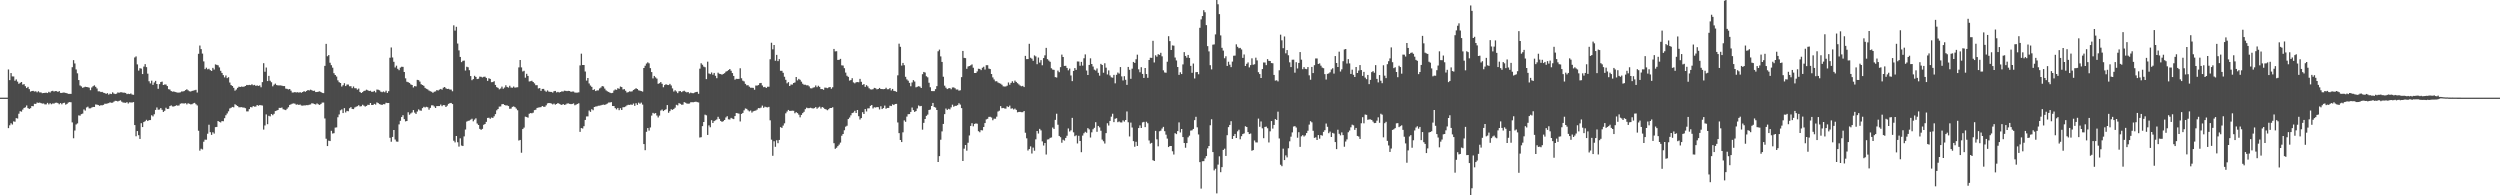 <svg xmlns="http://www.w3.org/2000/svg" width="1920" height="150"><path d="M0 75.000h1v1.000H0zM1 75.000h1v1.000H1zM2 75.000h1v1.000H2zM3 75.000h1v1.000H3zM4 75.000h1v1.000H4zM5 75.000h1v1.000H5zM6 53.362h1v45.031H6zM7 61.526h1v34.724H7zM8 56.113h1v38.572H8zM9 58.651h1v36.976H9zM10 58.706h1v34.539H10zM11 62.006h1v31.495H11zM12 60.992h1v29.753H12zM13 62.688h1v28.366H13zM14 64.350h1v22.996H14zM15 63.590h1v21.794H15zM16 62.997h1v22.751H16zM17 64.950h1v19.215H17zM18 64.632h1v18.254H18zM19 66.179h1v16.239H19zM20 67.644h1v13.330H20zM21 66.728h1v16.336H21zM22 68.479h1v15.184H22zM23 70.372h1v12.717H23zM24 69.866h1v11.522H24zM25 69.791h1v11.797H25zM26 70.292h1v9.412H26zM27 70.074h1v9.755H27zM28 70.935h1v7.812H28zM29 70.068h1v8.938H29zM30 70.967h1v7.810H30zM31 70.956h1v8.267H31zM32 71.587h1v7.977H32zM33 71.436h1v8.029H33zM34 71.308h1v8.856H34zM35 71.178h1v8.984H35zM36 71.489h1v7.528H36zM37 70.518h1v9.638H37zM38 71.091h1v8.187H38zM39 70.020h1v10.046H39zM40 69.717h1v9.730H40zM41 70.294h1v9.295H41zM42 69.926h1v9.043H42zM43 69.967h1v8.869H43zM44 70.621h1v8.606H44zM45 69.928h1v10.126H45zM46 71.340h1v7.828H46zM47 71.381h1v8.737H47zM48 71.047h1v8.087H48zM49 71.116h1v7.766H49zM50 71.384h1v8.991H50zM51 71.622h1v8.135H51zM52 72.098h1v6.651H52zM53 72.093h1v6.292H53zM54 72.093h1v6.441H54zM55 51.599h1v42.380H55zM56 46.161h1v60.050H56zM57 48.745h1v51.501H57zM58 53.339h1v42.266H58zM59 56.337h1v38.437H59zM60 61.498h1v27.121H60zM61 65.641h1v23.200H61zM62 66.367h1v21.307H62zM63 67.413h1v19.844H63zM64 67.035h1v17.011H64zM65 66.634h1v18.283H65zM66 66.824h1v15.715H66zM67 66.982h1v14.953H67zM68 67.323h1v15.924H68zM69 69.250h1v13.941H69zM70 67.163h1v15.431H70zM71 66.204h1v15.944H71zM72 65.538h1v16.633H72zM73 66.676h1v13.548H73zM74 67.930h1v12.479H74zM75 70.134h1v10.558H75zM76 70.145h1v11.133H76zM77 70.688h1v10.112H77zM78 70.555h1v10.341H78zM79 71.221h1v9.309H79zM80 71.468h1v8.196H80zM81 72.091h1v7.652H81zM82 71.535h1v7.908H82zM83 72.629h1v6.601H83zM84 71.938h1v6.651H84zM85 72.260h1v6.695H85zM86 70.933h1v7.926H86zM87 71.837h1v6.258H87zM88 72.251h1v5.175H88zM89 71.915h1v5.626H89zM90 71.013h1v6.905H90zM91 71.210h1v6.253H91zM92 70.882h1v6.166H92zM93 70.850h1v7.235H93zM94 71.157h1v7.572H94zM95 71.157h1v7.684H95zM96 71.372h1v7.629H96zM97 72.313h1v6.146H97zM98 71.983h1v7.507H98zM99 72.237h1v6.379H99zM100 71.798h1v6.876H100zM101 72.606h1v6.120H101zM102 72.814h1v5.569H102zM103 44.151h1v51.893H103zM104 43.318h1v61.318H104zM105 49.464h1v51.176H105zM106 54.204h1v49.645H106zM107 52.380h1v54.312H107zM108 52.666h1v41.934H108zM109 56.895h1v40.671H109zM110 51.173h1v42.593H110zM111 49.235h1v43.870H111zM112 51.581h1v40.410H112zM113 56.557h1v36.397H113zM114 62.393h1v29.865H114zM115 64.048h1v28.142H115zM116 61.945h1v26.594H116zM117 65.156h1v24.225H117zM118 63.334h1v24.404H118zM119 62.107h1v22.300H119zM120 64.517h1v18.036H120zM121 68.204h1v16.049H121zM122 64.609h1v19.538H122zM123 63.023h1v19.968H123zM124 62.675h1v21.662H124zM125 65.300h1v20.648H125zM126 64.854h1v20.224H126zM127 64.913h1v17.837H127zM128 66.110h1v17.622H128zM129 68.495h1v15.058H129zM130 68.788h1v12.692H130zM131 69.946h1v11.021H131zM132 70.397h1v11.378H132zM133 70.264h1v11.566H133zM134 70.628h1v10.769H134zM135 70.889h1v9.966H135zM136 71.109h1v10.032H136zM137 71.098h1v9.892H137zM138 70.917h1v8.746H138zM139 70.264h1v9.103H139zM140 70.267h1v9.165H140zM141 69.949h1v9.547H141zM142 69.173h1v10.057H142zM143 68.543h1v11.637H143zM144 69.374h1v9.920H144zM145 70.088h1v9.654H145zM146 70.276h1v9.881H146zM147 69.825h1v10.188H147zM148 69.596h1v9.780H148zM149 69.308h1v9.689H149zM150 68.976h1v11.078H150zM151 71.063h1v9.913H151zM152 41.325h1v59.098H152zM153 34.966h1v80.760H153zM154 37.733h1v76.494H154zM155 41.160h1v73.635H155zM156 47.179h1v61.653H156zM157 53.098h1v54.170H157zM158 51.963h1v55.354H158zM159 53.238h1v49.487H159zM160 52.789h1v43.014H160zM161 53.881h1v47.652H161zM162 54.478h1v49.119H162zM163 52.114h1v49.467H163zM164 53.405h1v49.181H164zM165 49.482h1v48.146H165zM166 49.828h1v47.658H166zM167 50.159h1v42.758H167zM168 51.778h1v41.833H168zM169 54.371h1v39.705H169zM170 55.991h1v36.986H170zM171 57.710h1v35.415H171zM172 59.447h1v31.325H172zM173 57.978h1v30.563H173zM174 60.024h1v27.134H174zM175 59.312h1v26.184H175zM176 63.380h1v19.934H176zM177 65.334h1v17.478H177zM178 66.035h1v16.111H178zM179 67.456h1v14.960H179zM180 69.619h1v10.481H180zM181 68.788h1v11.996H181zM182 67.477h1v13.916H182zM183 66.573h1v15.830H183zM184 66.838h1v15.530H184zM185 66.435h1v15.821H185zM186 66.669h1v15.891H186zM187 66.515h1v16.120H187zM188 66.037h1v17.036H188zM189 65.220h1v20.352H189zM190 65.369h1v20.179H190zM191 65.188h1v18.643H191zM192 65.378h1v16.871H192zM193 64.698h1v17.759H193zM194 65.474h1v15.988H194zM195 65.188h1v16.738H195zM196 65.936h1v15.907H196zM197 65.609h1v15.022H197zM198 65.996h1v15.198H198zM199 65.602h1v15.090H199zM200 67.030h1v13.793H200zM201 63.094h1v17.945H201zM202 48.546h1v50.975H202zM203 55.074h1v41.279H203zM204 51.849h1v36.022H204zM205 62.244h1v33.166H205zM206 58.287h1v30.641H206zM207 62.022h1v27.366H207zM208 63.187h1v24.381H208zM209 66.284h1v22.195H209zM210 65.014h1v22.374H210zM211 64.224h1v21.076H211zM212 65.339h1v19.618H212zM213 65.584h1v18.874H213zM214 65.584h1v17.263H214zM215 65.611h1v17.301H215zM216 65.778h1v16.800H216zM217 66.103h1v17.805H217zM218 66.085h1v18.141H218zM219 68.065h1v16.537H219zM220 68.225h1v15.283H220zM221 68.726h1v13.648H221zM222 68.351h1v12.248H222zM223 69.630h1v10.510H223zM224 71.086h1v8.544H224zM225 71.024h1v8.398H225zM226 70.718h1v8.911H226zM227 70.999h1v9.423H227zM228 70.818h1v9.371H228zM229 71.132h1v9.471H229zM230 70.807h1v9.480H230zM231 71.235h1v9.833H231zM232 70.658h1v10.513H232zM233 69.965h1v10.980H233zM234 70.498h1v10.446H234zM235 69.850h1v10.913H235zM236 69.138h1v11.653H236zM237 69.479h1v10.959H237zM238 68.889h1v11.325H238zM239 69.273h1v10.053H239zM240 69.816h1v9.636H240zM241 69.656h1v10.272H241zM242 70.686h1v9.577H242zM243 70.647h1v8.743H243zM244 70.404h1v9.741H244zM245 70.141h1v10.433H245zM246 70.704h1v9.094H246zM247 71.313h1v7.471H247zM248 71.542h1v7.224H248zM249 50.578h1v40.423H249zM250 33.707h1v72.843H250zM251 43.206h1v68.961H251zM252 42.311h1v65.718H252zM253 48.170h1v60.163H253zM254 50.098h1v50.357H254zM255 51.988h1v50.554H255zM256 56.211h1v46.077H256zM257 57.575h1v40.403H257zM258 58.754h1v39.089H258zM259 61.720h1v28.322H259zM260 63.137h1v24.756H260zM261 63.741h1v20.975H261zM262 66.447h1v17.588H262zM263 65.435h1v21.408H263zM264 63.872h1v19.192H264zM265 66.092h1v20.282H265zM266 64.934h1v20.233H266zM267 64.913h1v20.531H267zM268 66.273h1v16.892H268zM269 66.179h1v16.093H269zM270 67.760h1v15.885H270zM271 66.428h1v17.370H271zM272 67.749h1v14.779H272zM273 67.776h1v14.209H273zM274 68.884h1v12.678H274zM275 68.024h1v12.776H275zM276 70.594h1v11.183H276zM277 71.407h1v10.137H277zM278 70.754h1v9.661H278zM279 69.820h1v11.334H279zM280 69.605h1v12.268H280zM281 68.857h1v12.506H281zM282 69.344h1v11.117H282zM283 69.898h1v10.705H283zM284 69.704h1v9.391H284zM285 70.489h1v10.156H285zM286 70.436h1v10.183H286zM287 69.765h1v10.014H287zM288 70.940h1v9.396H288zM289 68.777h1v9.849H289zM290 68.928h1v10.288H290zM291 69.381h1v10.588H291zM292 70.406h1v9.938H292zM293 70.816h1v9.792H293zM294 70.223h1v9.730H294zM295 70.850h1v9.236H295zM296 69.658h1v9.258H296zM297 71.386h1v7.745H297zM298 70.042h1v9.078H298zM299 44.321h1v61.534H299zM300 36.456h1v72.396H300zM301 44.147h1v60.998H301zM302 47.479h1v52.360H302zM303 51.819h1v55.358H303zM304 50.441h1v58.265H304zM305 52.851h1v55.979H305zM306 53.918h1v41.634H306zM307 51.942h1v40.812H307zM308 51.274h1v38.638H308zM309 51.368h1v37.130H309zM310 55.291h1v36.216H310zM311 60.171h1v33.040H311zM312 62.771h1v30.153H312zM313 63.135h1v23.092H313zM314 63.714h1v24.395H314zM315 64.812h1v22.339H315zM316 65.293h1v21.101H316zM317 67.154h1v17.384H317zM318 66.085h1v20.380H318zM319 66.339h1v21.174H319zM320 61.363h1v24.305H320zM321 61.526h1v22.479H321zM322 62.688h1v22.151H322zM323 64.709h1v20.357H323zM324 65.305h1v17.729H324zM325 65.907h1v16.097H325zM326 67.502h1v15.038H326zM327 68.177h1v13.848H327zM328 68.683h1v13.717H328zM329 69.509h1v14.713H329zM330 70.086h1v12.754H330zM331 70.445h1v10.439H331zM332 71.285h1v9.634H332zM333 70.429h1v11.314H333zM334 70.171h1v12.779H334zM335 69.164h1v12.298H335zM336 69.537h1v11.923H336zM337 68.832h1v12.628H337zM338 68.282h1v11.994H338zM339 68.861h1v12.724H339zM340 67.346h1v13.362H340zM341 66.792h1v14.019H341zM342 67.861h1v14.337H342zM343 68.356h1v12.820H343zM344 68.198h1v11.584H344zM345 68.749h1v10.494H345zM346 68.809h1v10.265H346zM347 70.102h1v9.808H347zM348 19.480h1v88.599H348zM349 23.506h1v85.843H349zM350 20.597h1v83.854H350zM351 33.456h1v75.791H351zM352 38.711h1v73.857H352zM353 43.705h1v62.554H353zM354 47.726h1v64.051H354zM355 46.690h1v65.464H355zM356 46.543h1v58.233H356zM357 54.160h1v45.312H357zM358 51.247h1v42.140H358zM359 51.684h1v41.126H359zM360 53.929h1v38.631H360zM361 58.399h1v33.491H361zM362 61.576h1v29.606H362zM363 60.732h1v32.445H363zM364 58.198h1v33.653H364zM365 59.086h1v31.813H365zM366 60.720h1v34.173H366zM367 60.450h1v35.560H367zM368 58.841h1v40.105H368zM369 58.994h1v40.721H369zM370 59.518h1v39.469H370zM371 58.992h1v36.874H371zM372 58.896h1v36.336H372zM373 59.866h1v33.733H373zM374 62.114h1v28.460H374zM375 60.114h1v30.282H375zM376 60.626h1v30.636H376zM377 63.123h1v27.144H377zM378 63.048h1v27.510H378zM379 62.366h1v26.967H379zM380 65.218h1v22.429H380zM381 66.939h1v17.814H381zM382 67.504h1v16.217H382zM383 68.584h1v13.268H383zM384 67.978h1v13.804H384zM385 66.529h1v13.527H385zM386 68.166h1v11.707H386zM387 67.227h1v13.413H387zM388 65.469h1v15.507H388zM389 66.744h1v14.209H389zM390 67.255h1v14.225H390zM391 65.842h1v17.720H391zM392 67.211h1v16.191H392zM393 67.371h1v14.708H393zM394 66.472h1v15.251H394zM395 67.310h1v14.969H395zM396 67.117h1v16.276H396zM397 67.007h1v17.684H397zM398 51.785h1v56.150H398zM399 46.104h1v61.385H399zM400 51.778h1v65.532H400zM401 54.872h1v44.262H401zM402 54.380h1v43.621H402zM403 59.642h1v29.979H403zM404 56.699h1v33.227H404zM405 58.317h1v32.074H405zM406 62.549h1v24.811H406zM407 62.379h1v24.445H407zM408 62.018h1v25.029H408zM409 62.965h1v23.550H409zM410 64.055h1v20.531H410zM411 65.435h1v18.853H411zM412 65.451h1v17.439H412zM413 67.925h1v14.681H413zM414 67.619h1v14.804H414zM415 69.763h1v12.520H415zM416 68.310h1v13.085H416zM417 68.257h1v13.726H417zM418 69.585h1v12.426H418zM419 70.466h1v10.439H419zM420 69.422h1v9.963H420zM421 70.347h1v8.762H421zM422 70.578h1v8.650H422zM423 70.610h1v8.890H423zM424 71.132h1v9.064H424zM425 70.045h1v9.501H425zM426 69.832h1v10.558H426zM427 70.940h1v8.924H427zM428 70.548h1v8.542H428zM429 70.995h1v8.730H429zM430 70.665h1v9.570H430zM431 70.164h1v10.453H431zM432 70.287h1v9.572H432zM433 69.637h1v10.929H433zM434 69.791h1v10.492H434zM435 70.013h1v9.487H435zM436 69.784h1v9.652H436zM437 69.910h1v9.842H437zM438 70.532h1v9.467H438zM439 70.296h1v9.533H439zM440 70.280h1v9.139H440zM441 71.079h1v9.748H441zM442 71.189h1v9.153H442zM443 71.125h1v8.716H443zM444 70.910h1v8.398H444zM445 50.249h1v51.030H445zM446 41.212h1v57.155H446zM447 49.908h1v48.785H447zM448 49.908h1v47.006H448zM449 54.920h1v37.176H449zM450 61.885h1v27.553H450zM451 59.914h1v29.503H451zM452 64.089h1v20.797H452zM453 65.680h1v20.256H453zM454 66.717h1v17.134H454zM455 69.129h1v15.567H455zM456 68.548h1v13.653H456zM457 69.953h1v11.849H457zM458 69.404h1v12.255H458zM459 69.438h1v11.781H459zM460 67.946h1v13.218H460zM461 67.241h1v13.644H461zM462 66.094h1v14.420H462zM463 66.419h1v13.916H463zM464 68.044h1v12.547H464zM465 69.424h1v10.655H465zM466 70.150h1v9.364H466zM467 70.619h1v8.135H467zM468 71.226h1v7.459H468zM469 71.507h1v6.921H469zM470 71.340h1v10.053H470zM471 69.550h1v11.884H471zM472 68.719h1v14.347H472zM473 69.019h1v15.006H473zM474 67.738h1v15.134H474zM475 68.209h1v16.432H475zM476 66.481h1v16.608H476zM477 66.861h1v17.615H477zM478 68.733h1v13.648H478zM479 68.479h1v13.797H479zM480 69.662h1v12.099H480zM481 71.091h1v9.842H481zM482 70.734h1v9.762H482zM483 70.139h1v10.428H483zM484 70.374h1v9.863H484zM485 70.152h1v10.391H485zM486 69.086h1v10.417H486zM487 68.511h1v12.781H487zM488 67.751h1v11.527H488zM489 68.376h1v12.138H489zM490 69.372h1v9.476H490zM491 69.653h1v10.009H491zM492 69.928h1v8.846H492zM493 70.354h1v9.957H493zM494 52.242h1v58.403H494zM495 50.480h1v64.862H495zM496 48.784h1v52.442H496zM497 47.894h1v50.455H497zM498 48.619h1v51.685H498zM499 52.304h1v45.578H499zM500 55.328h1v33.445H500zM501 60.230h1v26.441H501zM502 58.333h1v28.970H502zM503 59.431h1v27.402H503zM504 60.352h1v28.375H504zM505 64.366h1v25.860H505zM506 63.922h1v24.873H506zM507 63.004h1v21.895H507zM508 64.368h1v19.746H508zM509 67.007h1v18.306H509zM510 65.339h1v19.194H510zM511 64.666h1v19.242H511zM512 65.192h1v15.493H512zM513 65.341h1v21.284H513zM514 64.428h1v20.911H514zM515 65.662h1v18.279H515zM516 67.870h1v16.514H516zM517 70.274h1v13.381H517zM518 69.310h1v13.360H518zM519 70.255h1v10.240H519zM520 71.544h1v9.426H520zM521 70.070h1v9.146H521zM522 69.937h1v9.780H522zM523 70.759h1v9.654H523zM524 70.074h1v10.318H524zM525 69.688h1v8.732H525zM526 70.457h1v8.430H526zM527 70.949h1v8.574H527zM528 70.665h1v9.002H528zM529 71.738h1v7.794H529zM530 71.114h1v7.402H530zM531 71.539h1v6.931H531zM532 71.567h1v6.956H532zM533 71.139h1v7.132H533zM534 70.660h1v7.416H534zM535 70.509h1v7.942H535zM536 72.052h1v6.624H536zM537 52.714h1v52.937H537zM538 48.576h1v56.803H538zM539 49.729h1v47.130H539zM540 51.157h1v42.554H540zM541 51.682h1v36.388H541zM542 60.761h1v27.819H542zM543 47.379h1v56.244H543zM544 56.440h1v39.856H544zM545 56.909h1v40.810H545zM546 55.630h1v36.688H546zM547 57.360h1v37.086H547zM548 56.021h1v37.002H548zM549 58.198h1v34.237H549zM550 60.063h1v31.671H550zM551 55.813h1v33.884H551zM552 56.701h1v34.582H552zM553 56.905h1v35.962H553zM554 57.323h1v36.267H554zM555 56.765h1v36.331H555zM556 56.241h1v35.944H556zM557 55.028h1v35.170H557zM558 54.602h1v34.660H558zM559 53.806h1v37.837H559zM560 52.986h1v38.796H560zM561 54.332h1v36.191H561zM562 56.099h1v34.994H562zM563 58.324h1v33.156H563zM564 61.176h1v27.986H564zM565 60.505h1v26.303H565zM566 60.640h1v26.358H566zM567 60.592h1v26.713H567zM568 52.409h1v40.897H568zM569 60.123h1v27.386H569zM570 61.970h1v24.770H570zM571 62.519h1v22.204H571zM572 64.394h1v18.924H572zM573 65.517h1v18.098H573zM574 65.421h1v19.309H574zM575 66.568h1v19.000H575zM576 67.401h1v17.503H576zM577 67.390h1v19.082H577zM578 67.497h1v18.000H578zM579 68.923h1v16.242H579zM580 65.666h1v19.217H580zM581 65.737h1v18.453H581zM582 65.355h1v17.638H582zM583 63.902h1v19.238H583zM584 63.682h1v18.977H584zM585 65.618h1v15.505H585zM586 66.966h1v15.827H586zM587 66.737h1v15.175H587zM588 67.609h1v14.722H588zM589 66.593h1v15.905H589zM590 66.625h1v15.466H590zM591 45.499h1v46.905H591zM592 32.822h1v74.443H592zM593 37.880h1v81.763H593zM594 34.573h1v73.916H594zM595 46.662h1v66.102H595zM596 42.119h1v65.589H596zM597 46.960h1v63.003H597zM598 45.410h1v62.083H598zM599 54.371h1v43.269H599zM600 54.353h1v43.916H600zM601 55.927h1v40.552H601zM602 58.907h1v35.795H602zM603 61.276h1v25.763H603zM604 63.993h1v21.678H604zM605 63.075h1v21.364H605zM606 66.039h1v19.183H606zM607 64.941h1v20.204H607zM608 64.993h1v19.982H608zM609 63.728h1v21.389H609zM610 63.320h1v23.669H610zM611 59.150h1v26.958H611zM612 61.739h1v25.125H612zM613 60.590h1v27.471H613zM614 61.304h1v28.810H614zM615 62.734h1v25.525H615zM616 64.327h1v22.575H616zM617 65.089h1v20.758H617zM618 65.055h1v18.791H618zM619 65.511h1v17.157H619zM620 65.467h1v17.633H620zM621 66.360h1v16.695H621zM622 67.767h1v14.951H622zM623 67.886h1v15.187H623zM624 67.280h1v16.047H624zM625 67.026h1v16.015H625zM626 65.630h1v16.574H626zM627 66.966h1v16.519H627zM628 65.838h1v16.752H628zM629 66.726h1v15.180H629zM630 68.420h1v14.935H630zM631 68.410h1v13.786H631zM632 68.958h1v13.774H632zM633 67.278h1v16.427H633zM634 67.374h1v16.681H634zM635 67.760h1v16.903H635zM636 67.138h1v16.750H636zM637 66.792h1v16.136H637zM638 68.156h1v14.788H638zM639 67.039h1v15.367H639zM640 37.562h1v72.417H640zM641 39.482h1v74.788H641zM642 39.320h1v74.163H642zM643 46.033h1v66.207H643zM644 45.932h1v65.134H644zM645 45.218h1v64.299H645zM646 50.171h1v54.067H646zM647 50.356h1v52.557H647zM648 52.384h1v47.659H648zM649 55.740h1v41.559H649zM650 58.189h1v38.377H650zM651 59.015h1v32.433H651zM652 61.919h1v28.334H652zM653 61.473h1v27.098H653zM654 60.049h1v26.802H654zM655 63.265h1v23.175H655zM656 64.005h1v21.110H656zM657 63.187h1v23.621H657zM658 63.036h1v21.419H658zM659 63.169h1v26.084H659zM660 60.587h1v31.231H660zM661 62.846h1v27.833H661zM662 65.192h1v21.000H662zM663 64.586h1v22.973H663zM664 66.737h1v17.029H664zM665 65.380h1v20.206H665zM666 66.371h1v16.855H666zM667 67.770h1v15.441H667zM668 68.616h1v12.671H668zM669 68.749h1v11.888H669zM670 68.525h1v14.759H670zM671 67.477h1v14.891H671zM672 67.767h1v14.795H672zM673 68.614h1v13.619H673zM674 68.335h1v13.992H674zM675 67.534h1v16.548H675zM676 68.346h1v13.252H676zM677 68.385h1v15.358H677zM678 68.486h1v14.527H678zM679 68.374h1v12.751H679zM680 67.376h1v16.148H680zM681 68.548h1v14.335H681zM682 68.527h1v14.376H682zM683 67.630h1v13.577H683zM684 69.477h1v11.984H684zM685 68.319h1v11.822H685zM686 69.788h1v10.879H686zM687 70.015h1v9.860H687zM688 70.569h1v9.203H688zM689 57.832h1v36.214H689zM690 33.543h1v68.725H690zM691 35.946h1v71.549H691zM692 50.404h1v58.691H692zM693 48.340h1v53.303H693zM694 50.098h1v42.355H694zM695 58.981h1v34.573H695zM696 60.986h1v28.540H696zM697 61.940h1v25.779H697zM698 63.663h1v23.921H698zM699 66.243h1v19.700H699zM700 63.311h1v19.297H700zM701 61.546h1v23.012H701zM702 62.638h1v23.330H702zM703 67.058h1v18.242H703zM704 66.621h1v16.663H704zM705 66.209h1v14.809H705zM706 66.486h1v15.138H706zM707 67.587h1v13.763H707zM708 56.989h1v42.580H708zM709 55.243h1v39.107H709zM710 55.717h1v35.653H710zM711 58.548h1v30.428H711zM712 59.381h1v28.613H712zM713 63.565h1v20.893H713zM714 67.017h1v17.079H714zM715 69.914h1v11.499H715zM716 70.013h1v9.046H716zM717 69.992h1v12.120H717zM718 68.475h1v14.138H718zM719 66.172h1v18.318H719zM720 39.370h1v85.043H720zM721 38.077h1v81.831H721zM722 43.307h1v64.022H722zM723 47.543h1v53.358H723zM724 58.926h1v36.276H724zM725 65.804h1v21.827H725zM726 67.339h1v16.004H726zM727 68.388h1v16.066H727zM728 67.857h1v15.702H728zM729 67.635h1v16.404H729zM730 68.559h1v13.898H730zM731 67.186h1v13.181H731zM732 67.142h1v14.825H732zM733 67.763h1v13.520H733zM734 68.756h1v12.479H734zM735 68.710h1v12.023H735zM736 69.619h1v9.677H736zM737 69.328h1v10.998H737zM738 59.255h1v23.774H738zM739 39.118h1v84.537H739zM740 44.440h1v69.746H740zM741 44.623h1v66.754H741zM742 52.849h1v62.882H742zM743 51.059h1v58.556H743zM744 50.672h1v53.358H744zM745 50.159h1v46.569H745zM746 49.473h1v45.132H746zM747 52.043h1v44.962H747zM748 56.051h1v39.135H748zM749 56.055h1v38.705H749zM750 54.824h1v40.206H750zM751 52.794h1v47.981H751zM752 52.920h1v48.638H752zM753 53.867h1v46.070H753zM754 52.039h1v48.116H754zM755 51.263h1v46.292H755zM756 53.426h1v41.103H756zM757 50.052h1v41.671H757zM758 50.052h1v41.172H758zM759 52.711h1v37.043H759zM760 53.030h1v36.651H760zM761 56.845h1v33.431H761zM762 59.422h1v32.925H762zM763 61.018h1v30.114H763zM764 62.476h1v28.716H764zM765 62.379h1v27.210H765zM766 63.403h1v22.250H766zM767 63.908h1v21.101H767zM768 64.236h1v17.258H768zM769 65.073h1v18.043H769zM770 66.316h1v16.599H770zM771 66.449h1v16.853H771zM772 66.417h1v17.041H772zM773 65.806h1v15.839H773zM774 63.350h1v18.856H774zM775 65.087h1v16.004H775zM776 63.622h1v19.856H776zM777 62.407h1v20.799H777zM778 63.654h1v20.407H778zM779 61.899h1v21.513H779zM780 62.949h1v21.405H780zM781 63.879h1v22.376H781zM782 64.819h1v21.126H782zM783 65.680h1v20.220H783zM784 66.277h1v19.895H784zM785 65.968h1v20.220H785zM786 66.854h1v18.412H786zM787 42.927h1v59.036H787zM788 45.431h1v60.787H788zM789 45.383h1v70.229H789zM790 33.648h1v80.829H790zM791 44.341h1v68.116H791zM792 45.058h1v72.838H792zM793 46.676h1v66.700H793zM794 42.540h1v73.216H794zM795 43.325h1v63.678H795zM796 49.326h1v51.275H796zM797 44.165h1v58.409H797zM798 48.058h1v50.899H798zM799 46.207h1v53.957H799zM800 50.100h1v58.485H800zM801 44.609h1v67.166H801zM802 42.513h1v67.295H802zM803 36.784h1v81.916H803zM804 45.403h1v61.733H804zM805 46.481h1v60.462H805zM806 47.475h1v58.412H806zM807 52.432h1v53.152H807zM808 53.476h1v44.456H808zM809 53.648h1v45.381H809zM810 59.262h1v32.797H810zM811 59.528h1v27.798H811zM812 54.204h1v41.600H812zM813 55.451h1v48.938H813zM814 51.544h1v53.829H814zM815 41.949h1v67.659H815zM816 43.778h1v63.523H816zM817 50.636h1v57.357H817zM818 50.558h1v55.356H818zM819 52.162h1v52.060H819zM820 54.007h1v44.678H820zM821 52.673h1v48.322H821zM822 57.935h1v42.172H822zM823 62.325h1v28.215H823zM824 54.453h1v47.185H824zM825 52.265h1v52.319H825zM826 53.652h1v50.305H826zM827 47.193h1v63.001H827zM828 47.257h1v57.061H828zM829 50.471h1v57.839H829zM830 47.523h1v69.362H830zM831 50.395h1v53.758H831zM832 44.737h1v57.620H832zM833 41.764h1v59.439H833zM834 54.176h1v47.755H834zM835 57.580h1v40.815H835zM836 49.878h1v49.517H836zM837 44.783h1v60.840H837zM838 49.141h1v52.509H838zM839 51.109h1v48.162H839zM840 53.515h1v44.619H840zM841 54.165h1v39.682H841zM842 52.595h1v48.624H842zM843 55.886h1v40.835H843zM844 58.109h1v39.730H844zM845 49.072h1v51.337H845zM846 49.921h1v57.292H846zM847 55.872h1v52.612H847zM848 48.610h1v61.623H848zM849 51.965h1v50.259H849zM850 57.170h1v37.507H850zM851 54.076h1v42.316H851zM852 57.946h1v34.939H852zM853 59.409h1v30.199H853zM854 59.642h1v27.688H854zM855 57.481h1v36.294H855zM856 63.977h1v27.235H856zM857 57.456h1v33.339H857zM858 55.717h1v38.114H858zM859 56.525h1v36.773H859zM860 51.519h1v42.502H860zM861 58.660h1v35.393H861zM862 61.780h1v30.675H862zM863 58.514h1v34.894H863zM864 61.311h1v30.861H864zM865 65.199h1v20.428H865zM866 51.402h1v42.476H866zM867 53.609h1v51.211H867zM868 60.516h1v33.667H868zM869 52.721h1v45.214H869zM870 47.589h1v60.813H870zM871 48.324h1v64.390H871zM872 45.520h1v63.406H872zM873 41.968h1v70.124H873zM874 53.247h1v45.113H874zM875 55.504h1v40.778H875zM876 51.611h1v46.704H876zM877 56.790h1v37.226H877zM878 59.839h1v33.731H878zM879 52.215h1v45.447H879zM880 56.900h1v36.578H880zM881 59.729h1v34.955H881zM882 46.097h1v61.795H882zM883 44.341h1v65.937H883zM884 44.431h1v65.308H884zM885 31.316h1v91.728H885zM886 47.992h1v75.681H886zM887 42.444h1v58.075H887zM888 43.508h1v63.484H888zM889 41.647h1v70.712H889zM890 42.128h1v58.709H890zM891 40.556h1v59.814H891zM892 43.250h1v55.473H892zM893 54.023h1v43.406H893zM894 55.639h1v45.143H894zM895 55.877h1v47.544H895zM896 47.417h1v59.034H896zM897 27.793h1v85.147H897zM898 31.597h1v80.538H898zM899 38.425h1v73.699H899zM900 34.863h1v81.334H900zM901 35.090h1v83.591H901zM902 44.188h1v58.119H902zM903 46.413h1v56.617H903zM904 51.476h1v49.208H904zM905 57.481h1v36.526H905zM906 55.508h1v46.210H906zM907 56.879h1v42.172H907zM908 49.441h1v55.832H908zM909 40.052h1v69.776H909zM910 42.943h1v70.517H910zM911 44.284h1v65.589H911zM912 42.185h1v63.291H912zM913 44.488h1v59.680H913zM914 50.574h1v49.739H914zM915 55.904h1v44.170H915zM916 48.793h1v50.236H916zM917 60.260h1v31.984H917zM918 55.465h1v34.262H918zM919 55.318h1v42.456H919zM920 57.028h1v46.219H920zM921 21.375h1v103.156H921zM922 14.880h1v129.968H922zM923 12.328h1v111.549H923zM924 7.814h1v115.935H924zM925 9.398h1v112.275H925zM926 19.308h1v100.567H926zM927 35.442h1v78.537H927zM928 39.489h1v72.662H928zM929 50.075h1v46.118H929zM930 53.293h1v38.320H930zM931 34.316h1v82.486H931zM932 34.122h1v96.748H932zM933 26.431h1v103.150H933zM934 0.011h1v148.531H934zM935 3.300h1v123.097H935zM936 10.856h1v109.228H936zM937 27.166h1v105.079H937zM938 36.724h1v91.625H938zM939 38.885h1v76.242H939zM940 44.760h1v69.416H940zM941 43.217h1v76.519H941zM942 50.640h1v53.218H942zM943 47.411h1v50.217H943zM944 49.642h1v46.331H944zM945 51.583h1v41.520H945zM946 47.305h1v59.380H946zM947 42.808h1v61.620H947zM948 42.691h1v60.160H948zM949 34.030h1v71.973H949zM950 35.930h1v64.939H950zM951 37.088h1v62.534H951zM952 36.781h1v70.201H952zM953 37.990h1v66.633H953zM954 44.447h1v58.528H954zM955 41.840h1v60.597H955zM956 50.674h1v46.274H956zM957 49.022h1v48.512H957zM958 47.930h1v53.502H958zM959 51.746h1v51.241H959zM960 50.020h1v52.520H960zM961 44.790h1v70.952H961zM962 49.722h1v65.544H962zM963 49.338h1v58.540H963zM964 44.273h1v65.093H964zM965 46.410h1v62.992H965zM966 55.456h1v35.615H966zM967 56.902h1v40.456H967zM968 59.912h1v33.388H968zM969 53.043h1v45.505H969zM970 47.969h1v58.176H970zM971 48.049h1v49.441H971zM972 50.029h1v47.196H972zM973 45.408h1v53.115H973zM974 46.735h1v62.701H974zM975 46.850h1v54.008H975zM976 48.427h1v44.555H976zM977 48.571h1v50.178H977zM978 57.534h1v38.407H978zM979 61.906h1v29.531H979zM980 61.647h1v30.515H980zM981 62.535h1v23.246H981zM982 53.947h1v52.410H982zM983 26.630h1v99.906H983zM984 30.979h1v96.677H984zM985 37.015h1v77.150H985zM986 28.024h1v94.912H986zM987 40.961h1v78.368H987zM988 38.438h1v82.458H988zM989 42.419h1v71.449H989zM990 47.875h1v60.652H990zM991 51.524h1v53.443H991zM992 45.868h1v55.809H992zM993 45.850h1v51.343H993zM994 55.792h1v41.103H994zM995 47.777h1v50.149H995zM996 52.602h1v53.177H996zM997 48.324h1v53.188H997zM998 39.995h1v72.799H998zM999 45.806h1v58.901H999zM1000 53.158h1v50.620H1000zM1001 51.533h1v53.342H1001zM1002 52.867h1v51.096H1002zM1003 53.126h1v49.078H1003zM1004 51.517h1v48.883H1004zM1005 57.848h1v37.844H1005zM1006 61.228h1v31.829H1006zM1007 51.405h1v42.522H1007zM1008 56.115h1v44.337H1008zM1009 50.050h1v55.837H1009zM1010 44.893h1v60.597H1010zM1011 44.902h1v62.596H1011zM1012 49.109h1v54.617H1012zM1013 48.681h1v57.794H1013zM1014 50.409h1v53.323H1014zM1015 51.926h1v52.287H1015zM1016 52.389h1v48.872H1016zM1017 56.950h1v43.040H1017zM1018 61.105h1v33.747H1018zM1019 56.740h1v40.659H1019zM1020 56.362h1v45.940H1020zM1021 55.479h1v45.592H1021zM1022 53.373h1v51.836H1022zM1023 52.405h1v49.661H1023zM1024 56.513h1v46.040H1024zM1025 43.078h1v66.043H1025zM1026 48.365h1v66.162H1026zM1027 51.473h1v48.164H1027zM1028 39.693h1v63.060H1028zM1029 54.936h1v49.030H1029zM1030 53.259h1v48.439H1030zM1031 47.001h1v56.759H1031zM1032 37.967h1v74.749H1032zM1033 37.646h1v71.076H1033zM1034 48.786h1v58.270H1034zM1035 45.422h1v56.168H1035zM1036 48.674h1v51.593H1036zM1037 56.779h1v41.037H1037zM1038 53.497h1v42.238H1038zM1039 57.468h1v38.762H1039zM1040 59.111h1v40.607H1040zM1041 51.473h1v46.770H1041zM1042 56.060h1v48.341H1042zM1043 54.176h1v50.662H1043zM1044 49.981h1v56.720H1044zM1045 53.815h1v40.829H1045zM1046 58.241h1v31.776H1046zM1047 55.202h1v39.506H1047zM1048 59.621h1v28.327H1048zM1049 60.800h1v27.441H1049zM1050 57.568h1v34.420H1050zM1051 64.629h1v27.070H1051zM1052 61.354h1v30.327H1052zM1053 55.387h1v36.748H1053zM1054 54.623h1v38.787H1054zM1055 55.852h1v38.695H1055zM1056 50.002h1v44.413H1056zM1057 60.590h1v32.104H1057zM1058 63.281h1v26.835H1058zM1059 57.674h1v36.658H1059zM1060 62.004h1v25.319H1060zM1061 63.872h1v24.184H1061zM1062 50.134h1v55.324H1062zM1063 58.138h1v36.466H1063zM1064 60.029h1v33.502H1064zM1065 49.285h1v58.924H1065zM1066 46.980h1v64.736H1066zM1067 44.863h1v71.813H1067zM1068 36.411h1v77.654H1068zM1069 47.772h1v52.023H1069zM1070 52.343h1v46.928H1070zM1071 51.672h1v46.754H1071zM1072 55.298h1v39.432H1072zM1073 59.287h1v35.292H1073zM1074 50.500h1v47.150H1074zM1075 51.496h1v45.409H1075zM1076 56.589h1v39.666H1076zM1077 41.931h1v57.830H1077zM1078 41.995h1v63.005H1078zM1079 43.426h1v66.713H1079zM1080 33.007h1v91.971H1080zM1081 36.809h1v78.718H1081zM1082 41.478h1v63.326H1082zM1083 40.601h1v63.159H1083zM1084 40.272h1v73.172H1084zM1085 41.311h1v66.390H1085zM1086 43.533h1v56.647H1086zM1087 45.957h1v52.003H1087zM1088 46.692h1v50.279H1088zM1089 56.946h1v41.863H1089zM1090 55.309h1v42.200H1090zM1091 49.894h1v57.743H1091zM1092 27.532h1v73.898H1092zM1093 33.261h1v75.949H1093zM1094 40.441h1v70.085H1094zM1095 41.011h1v76.565H1095zM1096 41.418h1v72.564H1096zM1097 47.417h1v54.296H1097zM1098 48.132h1v53.268H1098zM1099 52.524h1v48.302H1099zM1100 58.630h1v35.525H1100zM1101 58.040h1v26.452H1101zM1102 58.152h1v38.471H1102zM1103 53.906h1v49.082H1103zM1104 50.338h1v55.310H1104zM1105 39.404h1v73.751H1105zM1106 46.184h1v62.614H1106zM1107 46.243h1v60.895H1107zM1108 42.652h1v60.529H1108zM1109 47.845h1v55.052H1109zM1110 55.708h1v44.379H1110zM1111 53.604h1v43.504H1111zM1112 63.066h1v27.583H1112zM1113 62.157h1v26.356H1113zM1114 51.782h1v46.459H1114zM1115 54.572h1v48.629H1115zM1116 54.996h1v50.254H1116zM1117 27.054h1v105.548H1117zM1118 23.321h1v99.391H1118zM1119 19.766h1v97.114H1119zM1120 17.944h1v100.615H1120zM1121 23.424h1v94.788H1121zM1122 29.242h1v84.053H1122zM1123 39.487h1v74.317H1123zM1124 46.605h1v59.744H1124zM1125 54.012h1v43.426H1125zM1126 39.379h1v79.783H1126zM1127 40.018h1v79.018H1127zM1128 44.804h1v80.437H1128zM1129 4.211h1v145.770H1129zM1130 8.366h1v136.214H1130zM1131 29.176h1v90.243H1131zM1132 28.251h1v100.236H1132zM1133 33.018h1v91.438H1133zM1134 34.891h1v88.389H1134zM1135 43.007h1v75.141H1135zM1136 42.735h1v68.405H1136zM1137 47.978h1v65.386H1137zM1138 46.999h1v58.824H1138zM1139 53.217h1v45.022H1139zM1140 51.144h1v44.095H1140zM1141 44.433h1v60.282H1141zM1142 50.171h1v53.919H1142zM1143 50.592h1v51.270H1143zM1144 30.840h1v78.807H1144zM1145 35.706h1v70.362H1145zM1146 39.468h1v65.324H1146zM1147 35.783h1v68.336H1147zM1148 31.023h1v74.561H1148zM1149 40.613h1v65.578H1149zM1150 51.485h1v48.636H1150zM1151 47.383h1v50.936H1151zM1152 52.338h1v40.881H1152zM1153 53.593h1v44.646H1153zM1154 47.646h1v52.602H1154zM1155 48.619h1v49.185H1155zM1156 52.334h1v46.576H1156zM1157 45.657h1v64.143H1157zM1158 51.826h1v53.992H1158zM1159 53.590h1v46.981H1159zM1160 48.283h1v61.362H1160zM1161 55.106h1v37.313H1161zM1162 58.001h1v31.284H1162zM1163 57.507h1v42.687H1163zM1164 57.088h1v42.360H1164zM1165 54.694h1v47.011H1165zM1166 23.895h1v108.803H1166zM1167 31.506h1v86.466H1167zM1168 41.242h1v70.353H1168zM1169 40.098h1v69.478H1169zM1170 38.283h1v66.443H1170zM1171 44.980h1v51.920H1171zM1172 52.199h1v45.695H1172zM1173 55.941h1v38.354H1173zM1174 63.311h1v25.837H1174zM1175 59.809h1v28.331H1175zM1176 61.695h1v26.990H1176zM1177 62.164h1v23.264H1177zM1178 45.058h1v58.537H1178zM1179 49.232h1v69.028H1179zM1180 47.882h1v63.671H1180zM1181 41.247h1v71.600H1181zM1182 45.767h1v66.848H1182zM1183 48.228h1v64.857H1183zM1184 45.911h1v65.599H1184zM1185 48.434h1v54.939H1185zM1186 47.580h1v57.329H1186zM1187 49.773h1v48.634H1187zM1188 46.937h1v52.795H1188zM1189 48.853h1v48.123H1189zM1190 46.559h1v54.314H1190zM1191 51.677h1v54.305H1191zM1192 48.578h1v59.835H1192zM1193 35.928h1v85.212H1193zM1194 40.393h1v69.446H1194zM1195 45.369h1v61.092H1195zM1196 47.889h1v61.090H1196zM1197 49.287h1v55.667H1197zM1198 49.493h1v55.255H1198zM1199 53.048h1v44.715H1199zM1200 56.955h1v37.448H1200zM1201 62.597h1v27.043H1201zM1202 55.820h1v40.188H1202zM1203 57.133h1v40.165H1203zM1204 56.019h1v46.798H1204zM1205 44.774h1v59.718H1205zM1206 45.815h1v61.543H1206zM1207 49.743h1v53.557H1207zM1208 52.535h1v52.703H1208zM1209 51.654h1v52.413H1209zM1210 52.560h1v49.993H1210zM1211 53.362h1v42.859H1211zM1212 56.316h1v44.578H1212zM1213 61.741h1v33.010H1213zM1214 61.592h1v30.172H1214zM1215 56.332h1v41.719H1215zM1216 58.074h1v44.166H1216zM1217 56.033h1v42.502H1217zM1218 49.358h1v56.690H1218zM1219 56.733h1v44.164H1219zM1220 35.934h1v81.179H1220zM1221 42.982h1v72.641H1221zM1222 42.279h1v63.600H1222zM1223 31.975h1v86.352H1223zM1224 33.275h1v76.345H1224zM1225 39.240h1v66.793H1225zM1226 56.188h1v43.262H1226zM1227 38.118h1v80.492H1227zM1228 38.450h1v69.240H1228zM1229 48.553h1v58.059H1229zM1230 49.388h1v49.956H1230zM1231 51.533h1v45.848H1231zM1232 55.941h1v38.569H1232zM1233 51.981h1v46.235H1233zM1234 54.863h1v42.612H1234zM1235 59.310h1v37.572H1235zM1236 55.817h1v39.963H1236zM1237 56.866h1v41.337H1237zM1238 60.356h1v38.712H1238zM1239 52.187h1v50.767H1239zM1240 53.329h1v42.824H1240zM1241 59.484h1v29.947H1241zM1242 53.915h1v39.609H1242zM1243 58.250h1v29.606H1243zM1244 59.001h1v31.350H1244zM1245 58.003h1v32.966H1245zM1246 64.192h1v27.961H1246zM1247 63.844h1v26.940H1247zM1248 57.282h1v34.035H1248zM1249 54.359h1v39.178H1249zM1250 56.332h1v39.602H1250zM1251 51.663h1v42.296H1251zM1252 58.383h1v35.374H1252zM1253 62.292h1v27.762H1253zM1254 58.498h1v34.141H1254zM1255 60.979h1v26.253H1255zM1256 65.222h1v21.941H1256zM1257 53.142h1v48.677H1257zM1258 53.915h1v40.162H1258zM1259 61.398h1v31.238H1259zM1260 55.714h1v41.781H1260zM1261 53.236h1v49.389H1261zM1262 53.284h1v56.519H1262zM1263 43.096h1v62.149H1263zM1264 51.782h1v46.503H1264zM1265 56.550h1v36.807H1265zM1266 53.188h1v43.065H1266zM1267 57.200h1v35.736H1267zM1268 62.123h1v29.602H1268zM1269 45.703h1v62.543H1269zM1270 42.320h1v61.794H1270zM1271 52.755h1v44.401H1271zM1272 51.297h1v47.109H1272zM1273 43.627h1v60.932H1273zM1274 47.385h1v61.682H1274zM1275 32.094h1v78.393H1275zM1276 23.481h1v106.143H1276zM1277 40.604h1v74.800H1277zM1278 39.395h1v69.661H1278zM1279 33.829h1v88.091H1279zM1280 34.715h1v86.828H1280zM1281 31.091h1v78.166H1281zM1282 35.321h1v69.787H1282zM1283 35.916h1v66.212H1283zM1284 52.130h1v53.724H1284zM1285 51.702h1v49.284H1285zM1286 54.362h1v48.551H1286zM1287 43.632h1v58.778H1287zM1288 28.001h1v80.432H1288zM1289 37.475h1v70.428H1289zM1290 46.236h1v65.498H1290zM1291 41.510h1v67.594H1291zM1292 49.454h1v53.415H1292zM1293 48.992h1v53.452H1293zM1294 54.515h1v45.779H1294zM1295 51.302h1v46.004H1295zM1296 62.782h1v27.022H1296zM1297 56.426h1v44.690H1297zM1298 53.730h1v45.537H1298zM1299 50.457h1v52.319H1299zM1300 34.188h1v84.463H1300zM1301 42.767h1v75.944H1301zM1302 41.128h1v70.341H1302zM1303 36.232h1v71.549H1303zM1304 38.999h1v67.091H1304zM1305 46.676h1v55.418H1305zM1306 52.080h1v47.498H1306zM1307 53.636h1v38.318H1307zM1308 61.780h1v28.107H1308zM1309 54.321h1v40.437H1309zM1310 56.362h1v38.645H1310zM1311 55.891h1v44.695H1311zM1312 25.170h1v108.803H1312zM1313 16.450h1v123.475H1313zM1314 11.323h1v108.608H1314zM1315 12.932h1v98.510H1315zM1316 19.485h1v97.292H1316zM1317 21.893h1v90.199H1317zM1318 39.869h1v70.613H1318zM1319 41.521h1v65.278H1319zM1320 52.158h1v41.144H1320zM1321 39.789h1v58.759H1321zM1322 42.286h1v73.669H1322zM1323 33.211h1v90.018H1323zM1324 0.577h1v137.951H1324zM1325 0.000h1v132.199H1325zM1326 22.174h1v94.335H1326zM1327 23.540h1v96.436H1327zM1328 28.322h1v98.549H1328zM1329 37.200h1v81.909H1329zM1330 43.105h1v64.296H1330zM1331 49.194h1v64.308H1331zM1332 52.972h1v53.445H1332zM1333 57.415h1v39.707H1333zM1334 53.936h1v39.396H1334zM1335 54.765h1v35.827H1335zM1336 57.271h1v32.330H1336zM1337 50.640h1v48.860H1337zM1338 51.414h1v43.458H1338zM1339 50.668h1v45.546H1339zM1340 34.985h1v75.422H1340zM1341 38.979h1v64.305H1341zM1342 38.651h1v61.339H1342zM1343 37.804h1v62.627H1343zM1344 44.131h1v57.404H1344zM1345 48.118h1v48.482H1345zM1346 48.438h1v47.400H1346zM1347 53.700h1v37.276H1347zM1348 55.000h1v37.361H1348zM1349 50.720h1v46.937H1349zM1350 52.233h1v45.621H1350zM1351 50.256h1v47.798H1351zM1352 41.947h1v76.127H1352zM1353 47.628h1v69.140H1353zM1354 46.223h1v62.895H1354zM1355 41.304h1v69.854H1355zM1356 50.764h1v46.709H1356zM1357 53.952h1v41.767H1357zM1358 55.016h1v47.155H1358zM1359 58.289h1v40.815H1359zM1360 51.938h1v51.923H1360zM1361 47.433h1v64.974H1361zM1362 48.550h1v54.843H1362zM1363 46.076h1v56.853H1363zM1364 39.718h1v75.461H1364zM1365 42.977h1v70.822H1365zM1366 45.641h1v57.343H1366zM1367 48.376h1v50.332H1367zM1368 48.001h1v48.439H1368zM1369 57.731h1v34.694H1369zM1370 62.583h1v25.445H1370zM1371 60.871h1v27.256H1371zM1372 61.011h1v26.436H1372zM1373 55.142h1v40.268H1373zM1374 57.548h1v35.235H1374zM1375 59.351h1v28.579H1375zM1376 53.723h1v38.558H1376zM1377 55.779h1v34.726H1377zM1378 64.064h1v21.151H1378zM1379 60.423h1v26.461H1379zM1380 53.217h1v38.448H1380zM1381 58.967h1v28.508H1381zM1382 45.600h1v56.539H1382zM1383 43.581h1v55.097H1383zM1384 56.797h1v32.735H1384zM1385 48.903h1v48.991H1385zM1386 37.436h1v72.598H1386zM1387 50.807h1v54.411H1387zM1388 35.934h1v80.575H1388zM1389 35.747h1v69.927H1389zM1390 50.565h1v42.019H1390zM1391 56.271h1v33.536H1391zM1392 42.490h1v58.741H1392zM1393 52.183h1v50.945H1393zM1394 58.532h1v36.336H1394zM1395 39.391h1v68.187H1395zM1396 58.312h1v31.595H1396zM1397 60.114h1v35.500H1397zM1398 42.442h1v61.739H1398zM1399 49.061h1v49.581H1399zM1400 47.294h1v46.377H1400zM1401 26.337h1v78.457H1401zM1402 45.090h1v53.271H1402zM1403 52.565h1v42.969H1403zM1404 41.572h1v59.318H1404zM1405 46.946h1v52.561H1405zM1406 50.585h1v41.879H1406zM1407 37.946h1v71.353H1407zM1408 55.197h1v41.483H1408zM1409 56.429h1v37.073H1409zM1410 25.733h1v98.659H1410zM1411 33.966h1v80.513H1411zM1412 43.375h1v66.720H1412zM1413 24.067h1v101.108H1413zM1414 41.778h1v64.420H1414zM1415 45.019h1v55.326H1415zM1416 27.830h1v97.736H1416zM1417 35.232h1v86.638H1417zM1418 38.212h1v78.142H1418zM1419 46.424h1v62.696H1419zM1420 46.355h1v50.776H1420zM1421 56.776h1v40.993H1421zM1422 59.230h1v36.823H1422zM1423 62.700h1v26.120H1423zM1424 64.897h1v20.993H1424zM1425 51.755h1v45.557H1425zM1426 61.372h1v27.061H1426zM1427 61.443h1v25.461H1427zM1428 48.917h1v47.707H1428zM1429 49.912h1v43.447H1429zM1430 58.404h1v31.261H1430zM1431 29.423h1v92.053H1431zM1432 32.080h1v88.695H1432zM1433 45.067h1v62.591H1433zM1434 32.538h1v86.221H1434zM1435 23.824h1v105.502H1435zM1436 38.473h1v63.257H1436zM1437 37.999h1v67.159H1437zM1438 39.166h1v69.135H1438zM1439 47.898h1v55.940H1439zM1440 48.962h1v54.003H1440zM1441 44.975h1v52.174H1441zM1442 47.642h1v44.282H1442zM1443 52.055h1v45.793H1443zM1444 51.730h1v47.169H1444zM1445 62.492h1v25.555H1445zM1446 56.813h1v46.938H1446zM1447 50.990h1v53.273H1447zM1448 58.967h1v32.266H1448zM1449 57.127h1v34.658H1449zM1450 55.845h1v40.934H1450zM1451 58.672h1v31.515H1451zM1452 58.951h1v31.019H1452zM1453 44.604h1v58.952H1453zM1454 47.987h1v46.251H1454zM1455 57.223h1v32.650H1455zM1456 33.652h1v83.410H1456zM1457 47.072h1v60.378H1457zM1458 46.149h1v57.981H1458zM1459 23.268h1v99.032H1459zM1460 38.013h1v67.066H1460zM1461 42.098h1v57.951H1461zM1462 36.598h1v73.367H1462zM1463 48.978h1v59.185H1463zM1464 47.990h1v56.981H1464zM1465 43.783h1v59.084H1465zM1466 42.801h1v56.775H1466zM1467 49.230h1v41.300H1467zM1468 49.171h1v51.643H1468zM1469 57.145h1v35.516H1469zM1470 60.400h1v28.258H1470zM1471 54.014h1v37.986H1471zM1472 59.784h1v29.856H1472zM1473 62.462h1v23.101H1473zM1474 47.754h1v57.041H1474zM1475 50.381h1v51.490H1475zM1476 53.451h1v43.717H1476zM1477 50.620h1v49.229H1477zM1478 59.063h1v35.553H1478zM1479 63.052h1v23.349H1479zM1480 42.597h1v68.025H1480zM1481 41.022h1v70.055H1481zM1482 49.965h1v51.252H1482zM1483 30.975h1v98.515H1483zM1484 52.144h1v48.764H1484zM1485 57.239h1v37.501H1485zM1486 15.280h1v127.807H1486zM1487 20.457h1v110.824H1487zM1488 29.581h1v95.390H1488zM1489 31.252h1v89.300H1489zM1490 46.369h1v65.029H1490zM1491 50.523h1v49.789H1491zM1492 34.634h1v86.702H1492zM1493 32.485h1v76.960H1493zM1494 40.851h1v62.129H1494zM1495 41.673h1v60.192H1495zM1496 47.999h1v55.983H1496zM1497 53.201h1v41.524H1497zM1498 41.267h1v73.239H1498zM1499 40.936h1v74.836H1499zM1500 45.312h1v64.479H1500zM1501 40.411h1v71.133H1501zM1502 38.303h1v70.092H1502zM1503 56.115h1v36.649H1503zM1504 53.497h1v59.291H1504zM1505 39.455h1v79.634H1505zM1506 46.573h1v61.211H1506zM1507 37.067h1v65.221H1507zM1508 37.251h1v79.572H1508zM1509 55.788h1v44.374H1509zM1510 37.580h1v69.750H1510zM1511 14.458h1v128.192H1511zM1512 17.493h1v122.939H1512zM1513 28.571h1v90.471H1513zM1514 28.564h1v91.227H1514zM1515 45.103h1v60.309H1515zM1516 46.156h1v47.679H1516zM1517 33.575h1v75.949H1517zM1518 43.835h1v63.159H1518zM1519 53.824h1v46.862H1519zM1520 45.950h1v64.010H1520zM1521 54.966h1v46.819H1521zM1522 54.936h1v49.494H1522zM1523 24.907h1v103.106H1523zM1524 34.433h1v76.507H1524zM1525 41.906h1v64.804H1525zM1526 26.839h1v87.480H1526zM1527 42.879h1v64.935H1527zM1528 49.045h1v54.784H1528zM1529 40.148h1v62.373H1529zM1530 50.750h1v46.491H1530zM1531 53.769h1v41.543H1531zM1532 22.657h1v109.721H1532zM1533 29.407h1v96.272H1533zM1534 39.965h1v71.941H1534zM1535 36.150h1v72.959H1535zM1536 49.521h1v51.428H1536zM1537 53.302h1v42.030H1537zM1538 42.762h1v64.159H1538zM1539 42.419h1v60.410H1539zM1540 50.008h1v46.043H1540zM1541 47.344h1v52.472H1541zM1542 51.947h1v45.905H1542zM1543 53.616h1v40.780H1543zM1544 38.113h1v59.496H1544zM1545 49.942h1v49.654H1545zM1546 53.533h1v46.981H1546zM1547 33.996h1v88.357H1547zM1548 33.884h1v92.596H1548zM1549 40.203h1v72.225H1549zM1550 27.816h1v89.641H1550zM1551 32.996h1v77.903H1551zM1552 44.428h1v61.096H1552zM1553 40.176h1v76.031H1553zM1554 44.790h1v64.820H1554zM1555 43.829h1v56.750H1555zM1556 44.689h1v57.745H1556zM1557 34.190h1v71.817H1557zM1558 41.927h1v63.747H1558zM1559 34.969h1v68.473H1559zM1560 40.970h1v62.179H1560zM1561 52.135h1v47.933H1561zM1562 48.928h1v52.190H1562zM1563 44.444h1v62.877H1563zM1564 46.458h1v54.040H1564zM1565 51.643h1v45.521H1565zM1566 53.874h1v39.034H1566zM1567 59.138h1v30.476H1567zM1568 64.304h1v19.501H1568zM1569 53.032h1v43.335H1569zM1570 59.892h1v28.315H1570zM1571 61.530h1v24.301H1571zM1572 50.791h1v40.989H1572zM1573 63.144h1v23.605H1573zM1574 64.645h1v19.890H1574zM1575 54.648h1v38.469H1575zM1576 56.074h1v31.318H1576zM1577 60.210h1v25.427H1577zM1578 42.071h1v61.836H1578zM1579 56.854h1v34.012H1579zM1580 58.276h1v31.666H1580zM1581 38.491h1v71.765H1581zM1582 44.481h1v64.418H1582zM1583 53.561h1v46.125H1583zM1584 36.850h1v78.904H1584zM1585 47.639h1v47.846H1585zM1586 54.252h1v38.025H1586zM1587 37.809h1v66.825H1587zM1588 45.973h1v59.597H1588zM1589 56.113h1v42.124H1589zM1590 41.160h1v64.502H1590zM1591 54.204h1v45.294H1591zM1592 59.738h1v31.428H1592zM1593 52.373h1v44.292H1593zM1594 52.311h1v41.334H1594zM1595 52.121h1v38.368H1595zM1596 29.425h1v75.873H1596zM1597 48.715h1v47.729H1597zM1598 51.020h1v48.032H1598zM1599 42.707h1v58.920H1599zM1600 41.142h1v60.542H1600zM1601 50.690h1v44.807H1601zM1602 37.791h1v70.050H1602zM1603 47.708h1v51.721H1603zM1604 56.275h1v34.280H1604zM1605 34.632h1v84.951H1605zM1606 31.943h1v86.944H1606zM1607 43.275h1v65.040H1607zM1608 22.286h1v105.834H1608zM1609 27.351h1v80.973H1609zM1610 45.953h1v52.811H1610zM1611 40.958h1v70.925H1611zM1612 29.926h1v91.080H1612zM1613 36.594h1v78.025H1613zM1614 40.377h1v67.382H1614zM1615 47.768h1v57.180H1615zM1616 54.071h1v43.708H1616zM1617 57.017h1v44.212H1617zM1618 53.632h1v43.161H1618zM1619 62.670h1v24.800H1619zM1620 49.427h1v48.357H1620zM1621 58.896h1v32.687H1621zM1622 59.143h1v30.613H1622zM1623 55.145h1v37.068H1623zM1624 47.690h1v52.119H1624zM1625 52.084h1v39.302H1625zM1626 40.519h1v52.863H1626zM1627 37.958h1v76.990H1627zM1628 49.038h1v54.129H1628zM1629 49.656h1v50.767H1629zM1630 24.680h1v103.310H1630zM1631 37.273h1v70.162H1631zM1632 42.700h1v55.509H1632zM1633 32.348h1v80.645H1633zM1634 42.764h1v68.064H1634zM1635 43.572h1v63.989H1635zM1636 41.116h1v63.211H1636zM1637 39.391h1v61.048H1637zM1638 47.504h1v46.587H1638zM1639 52.398h1v48.455H1639zM1640 57.891h1v35.942H1640zM1641 59.962h1v26.786H1641zM1642 54.785h1v47.517H1642zM1643 59.491h1v31.057H1643zM1644 61.688h1v25.821H1644zM1645 53.549h1v46.871H1645zM1646 58.981h1v32.284H1646zM1647 61.439h1v27.899H1647zM1648 44.440h1v56.775H1648zM1649 47.214h1v50.568H1649zM1650 55.051h1v37.555H1650zM1651 36.559h1v77.054H1651zM1652 51.297h1v50.085H1652zM1653 50.439h1v52.923H1653zM1654 23.078h1v104.214H1654zM1655 34.577h1v72.733H1655zM1656 42.229h1v54.957H1656zM1657 38.791h1v71.891H1657zM1658 42.604h1v63.836H1658zM1659 47.942h1v58.705H1659zM1660 44.305h1v62.316H1660zM1661 42.018h1v58.192H1661zM1662 46.239h1v45.601H1662zM1663 46.980h1v55.008H1663zM1664 50.942h1v47.576H1664zM1665 62.508h1v25.988H1665zM1666 51.883h1v37.759H1666zM1667 51.844h1v41.813H1667zM1668 59.198h1v28.574H1668zM1669 48.582h1v62.159H1669zM1670 43.696h1v68.499H1670zM1671 41.677h1v66.704H1671zM1672 52.151h1v45.699H1672zM1673 53.071h1v49.858H1673zM1674 60.928h1v31.607H1674zM1675 62.260h1v23.850H1675zM1676 44.325h1v57.159H1676zM1677 52.444h1v46.766H1677zM1678 57.214h1v34.955H1678zM1679 36.099h1v82.481H1679zM1680 56.989h1v34.175H1680zM1681 64.227h1v21.316H1681zM1682 27.047h1v100.721H1682zM1683 31.895h1v93.816H1683zM1684 41.679h1v72.792H1684zM1685 44.241h1v64.491H1685zM1686 50.700h1v47.837H1686zM1687 58.971h1v32.673H1687zM1688 53.444h1v36.276H1688zM1689 44.282h1v69.964H1689zM1690 50.642h1v49.538H1690zM1691 56.877h1v37.952H1691zM1692 50.121h1v53.042H1692zM1693 59.136h1v33.069H1693zM1694 58.351h1v31.891H1694zM1695 43.030h1v69.808H1695zM1696 50.475h1v50.774H1696zM1697 56.472h1v38.057H1697zM1698 51.514h1v60.488H1698zM1699 50.196h1v47.997H1699zM1700 58.786h1v32.319H1700zM1701 59.507h1v30.380H1701zM1702 33.705h1v84.088H1702zM1703 43.163h1v61.602H1703zM1704 48.482h1v53.227H1704zM1705 41.924h1v61.188H1705zM1706 55.254h1v41.149H1706zM1707 58.784h1v30.513H1707zM1708 32.293h1v95.878H1708zM1709 28.745h1v101.660H1709zM1710 31.229h1v93.456H1710zM1711 45.621h1v65.736H1711zM1712 47.594h1v58.515H1712zM1713 53.517h1v39.886H1713zM1714 57.346h1v29.670H1714zM1715 42.455h1v60.586H1715zM1716 47.168h1v60.403H1716zM1717 52.929h1v44.182H1717zM1718 54.799h1v44.770H1718zM1719 53.856h1v51.909H1719zM1720 57.461h1v39.737H1720zM1721 53.998h1v45.260H1721zM1722 22.836h1v102.939H1722zM1723 28.477h1v98.505H1723zM1724 31.245h1v85.566H1724zM1725 33.101h1v85.047H1725zM1726 35.284h1v87.304H1726zM1727 41.965h1v75.924H1727zM1728 51.086h1v55.779H1728zM1729 40.485h1v75.036H1729zM1730 53.471h1v49.126H1730zM1731 51.698h1v46.175H1731zM1732 39.301h1v77.132H1732zM1733 35.680h1v85.837H1733zM1734 38.214h1v72.122H1734zM1735 50.191h1v56.949H1735zM1736 39.565h1v79.943H1736zM1737 48.708h1v49.938H1737zM1738 52.034h1v45.493H1738zM1739 48.711h1v61.094H1739zM1740 48.619h1v51.591H1740zM1741 47.942h1v54.610H1741zM1742 57.667h1v36.613H1742zM1743 47.486h1v52.273H1743zM1744 54.971h1v39.320H1744zM1745 57.136h1v35.619H1745zM1746 52.780h1v35.118H1746zM1747 50.798h1v49.355H1747zM1748 60.084h1v32.165H1748zM1749 59.738h1v33.436H1749zM1750 32.522h1v96.091H1750zM1751 35.996h1v77.656H1751zM1752 36.589h1v74.507H1752zM1753 41.313h1v63.131H1753zM1754 31.824h1v88.077H1754zM1755 40.283h1v80.149H1755zM1756 46.603h1v58.835H1756zM1757 49.349h1v52.110H1757zM1758 40.132h1v70.952H1758zM1759 45.259h1v56.182H1759zM1760 44.110h1v54.291H1760zM1761 46.731h1v48.888H1761zM1762 42.325h1v61.897H1762zM1763 41.695h1v58.395H1763zM1764 48.811h1v46.995H1764zM1765 57.484h1v32.229H1765zM1766 45.541h1v59.229H1766zM1767 52.956h1v46.320H1767zM1768 55.415h1v38.956H1768zM1769 56.403h1v35.692H1769zM1770 48.537h1v62.683H1770zM1771 47.591h1v54.276H1771zM1772 52.004h1v45.981H1772zM1773 59.722h1v31.911H1773zM1774 64.835h1v20.080H1774zM1775 57.493h1v38.347H1775zM1776 58.953h1v33.019H1776zM1777 57.763h1v32.982H1777zM1778 59.745h1v30.208H1778zM1779 62.196h1v26.098H1779zM1780 65.158h1v22.806H1780zM1781 67.051h1v14.713H1781zM1782 69.342h1v13.069H1782zM1783 70.839h1v10.027H1783zM1784 70.898h1v8.865H1784zM1785 69.912h1v9.531H1785zM1786 70.214h1v10.513H1786zM1787 69.798h1v10.554H1787zM1788 70.713h1v9.879H1788zM1789 70.827h1v8.956H1789zM1790 70.306h1v8.846H1790zM1791 70.196h1v9.318H1791zM1792 70.432h1v8.096H1792zM1793 70.383h1v9.105H1793zM1794 69.891h1v10.259H1794zM1795 70.354h1v10.048H1795zM1796 70.802h1v9.801H1796zM1797 71.938h1v7.416H1797zM1798 72.075h1v6.839H1798zM1799 71.965h1v7.386H1799zM1800 72.041h1v6.358H1800zM1801 72.386h1v5.832H1801zM1802 71.830h1v5.999H1802zM1803 72.295h1v5.708H1803zM1804 71.441h1v6.493H1804zM1805 71.505h1v6.077H1805zM1806 71.992h1v5.782H1806zM1807 72.036h1v5.660H1807zM1808 72.469h1v5.285H1808zM1809 72.633h1v5.731H1809zM1810 72.858h1v5.516H1810zM1811 72.594h1v5.718H1811zM1812 71.940h1v6.162H1812zM1813 71.832h1v5.690H1813zM1814 72.464h1v4.910H1814zM1815 72.764h1v4.504H1815zM1816 72.697h1v4.887H1816zM1817 72.162h1v5.356H1817zM1818 72.615h1v5.248H1818zM1819 73.171h1v4.395H1819zM1820 73.137h1v4.262H1820zM1821 73.496h1v3.809H1821zM1822 73.423h1v3.484H1822zM1823 73.627h1v3.816H1823zM1824 72.773h1v4.523H1824zM1825 73.151h1v4.308H1825zM1826 72.782h1v4.225H1826zM1827 72.800h1v4.211H1827zM1828 72.583h1v5.120H1828zM1829 73.057h1v4.193H1829zM1830 73.107h1v4.120H1830zM1831 73.311h1v3.957H1831zM1832 73.208h1v3.841H1832zM1833 72.862h1v4.466H1833zM1834 72.569h1v4.642H1834zM1835 72.842h1v4.074H1835zM1836 72.668h1v4.125H1836zM1837 72.871h1v4.127H1837zM1838 73.254h1v3.644H1838zM1839 72.933h1v3.715H1839zM1840 73.144h1v3.960H1840zM1841 73.267h1v3.468H1841zM1842 73.132h1v3.490H1842zM1843 73.418h1v3.575H1843zM1844 73.567h1v3.257H1844zM1845 73.581h1v3.234H1845zM1846 73.521h1v2.955H1846zM1847 73.668h1v2.765H1847zM1848 73.908h1v2.683H1848zM1849 73.654h1v2.978H1849zM1850 73.972h1v2.321H1850zM1851 73.666h1v2.618H1851zM1852 74.071h1v2.607H1852zM1853 73.631h1v2.667H1853zM1854 73.679h1v2.644H1854zM1855 73.549h1v2.717H1855zM1856 73.409h1v2.879H1856zM1857 73.473h1v2.824H1857zM1858 73.835h1v2.808H1858zM1859 73.576h1v3.101H1859zM1860 73.938h1v2.788H1860zM1861 73.851h1v2.824H1861zM1862 73.707h1v3.049H1862zM1863 73.597h1v3.230H1863zM1864 73.608h1v2.980H1864zM1865 73.391h1v3.397H1865zM1866 73.382h1v3.257H1866zM1867 73.483h1v3.037H1867zM1868 73.544h1v2.930H1868zM1869 73.233h1v3.236H1869zM1870 73.785h1v2.644H1870zM1871 73.959h1v2.458H1871zM1872 73.437h1v2.744H1872zM1873 74.421h1v1.405H1873zM1874 74.446h1v1.069H1874zM1875 74.556h1v1.000H1875zM1876 74.675h1v1.000H1876zM1877 74.739h1v1.000H1877zM1878 74.842h1v1.000H1878zM1879 74.799h1v1.000H1879zM1880 74.881h1v1.000H1880zM1881 74.913h1v1.000H1881zM1882 74.934h1v1.000H1882zM1883 74.913h1v1.000H1883zM1884 74.947h1v1.000H1884zM1885 74.943h1v1.000H1885zM1886 74.954h1v1.000H1886zM1887 74.959h1v1.000H1887zM1888 74.968h1v1.000H1888zM1889 74.982h1v1.000H1889zM1890 74.986h1v1.000H1890zM1891 74.984h1v1.000H1891zM1892 74.986h1v1.000H1892zM1893 74.989h1v1.000H1893zM1894 74.989h1v1.000H1894zM1895 74.993h1v1.000H1895zM1896 74.991h1v1.000H1896zM1897 74.991h1v1.000H1897zM1898 74.995h1v1.000H1898zM1899 74.993h1v1.000H1899zM1900 74.998h1v1.000H1900zM1901 74.995h1v1.000H1901zM1902 74.998h1v1.000H1902zM1903 74.995h1v1.000H1903zM1904 74.995h1v1.000H1904zM1905 74.995h1v1.000H1905zM1906 74.998h1v1.000H1906zM1907 74.998h1v1.000H1907zM1908 74.998h1v1.000H1908zM1909 74.993h1v1.000H1909zM1910 74.998h1v1.000H1910zM1911 74.998h1v1.000H1911zM1912 74.998h1v1.000H1912zM1913 74.998h1v1.000H1913zM1914 74.998h1v1.000H1914zM1915 74.998h1v1.000H1915zM1916 74.998h1v1.000H1916zM1917 74.998h1v1.000H1917zM1918 75.000h1v1.000H1918zM1919 75.000h1v1.000H1919z" fill="#4a4a4a"/></svg>